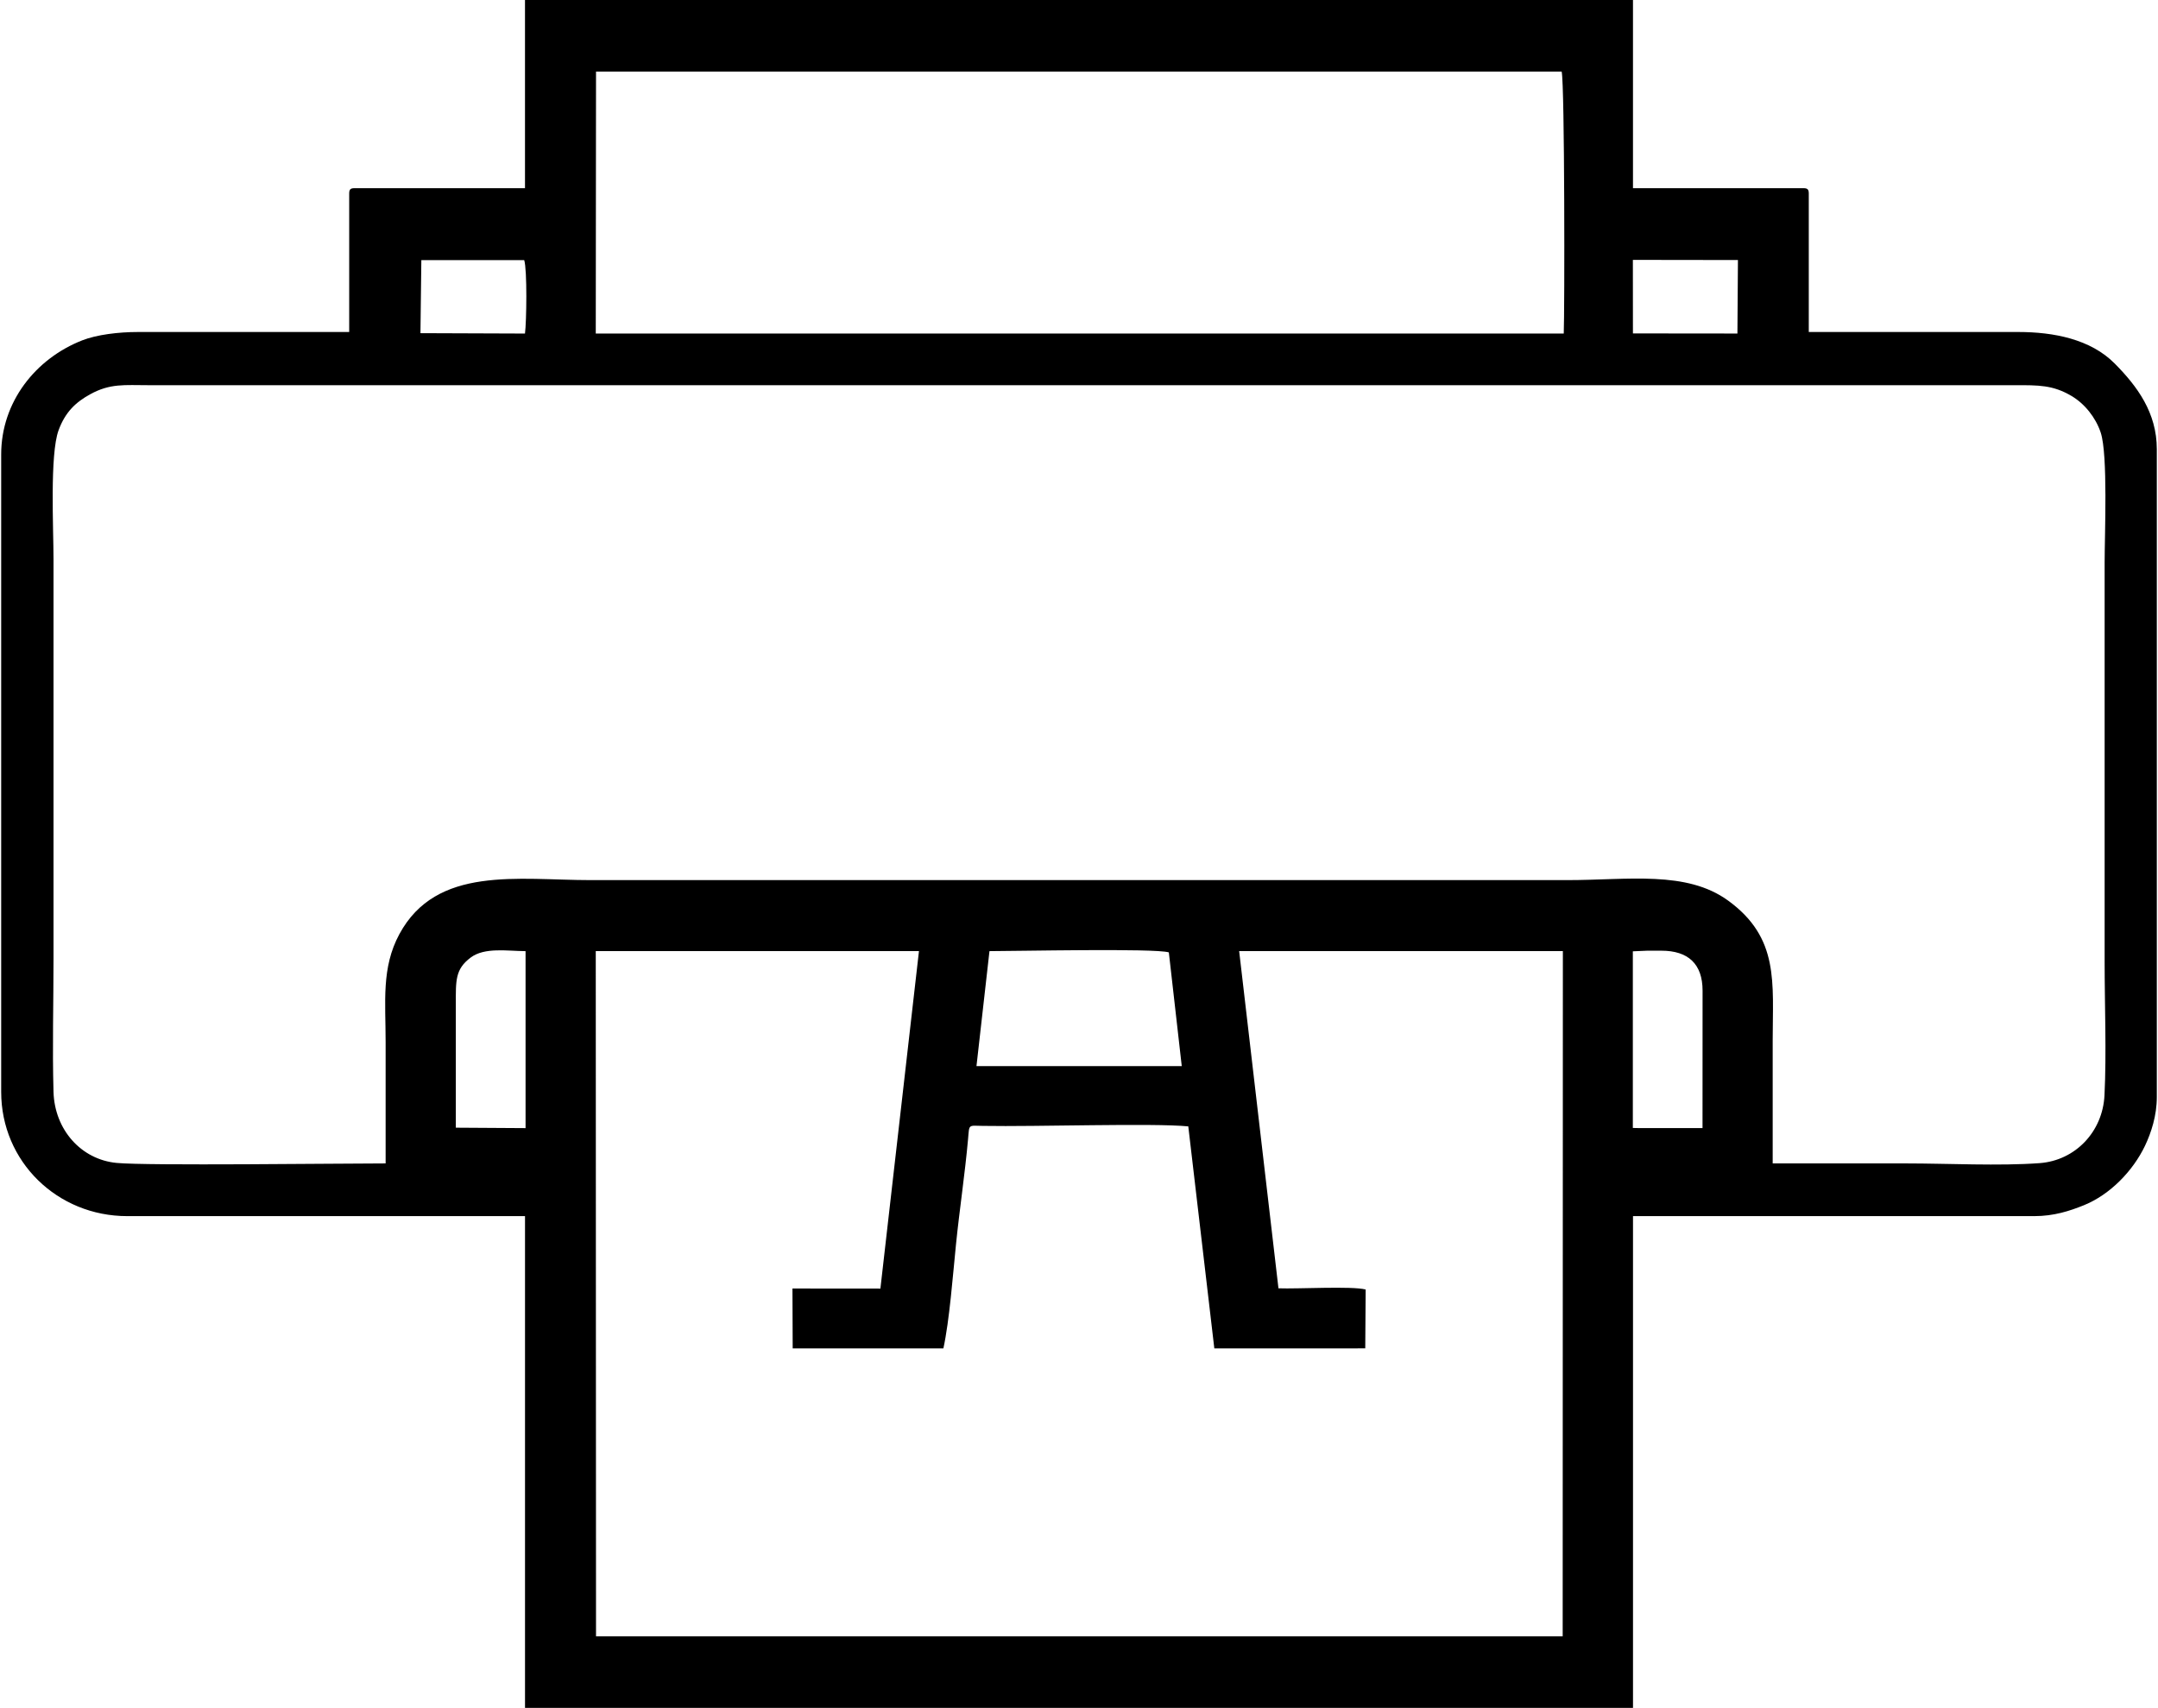 <?xml version="1.0" encoding="UTF-8"?>
<!DOCTYPE svg PUBLIC "-//W3C//DTD SVG 1.1//EN" "http://www.w3.org/Graphics/SVG/1.1/DTD/svg11.dtd">
<!-- Creator: CorelDRAW X5 -->
<svg xmlns="http://www.w3.org/2000/svg" xml:space="preserve" width="379px" height="300px" shape-rendering="geometricPrecision" text-rendering="geometricPrecision" image-rendering="optimizeQuality" fill-rule="evenodd" clip-rule="evenodd"
viewBox="0 0 118.146 93.622"
 xmlns:xlink="http://www.w3.org/1999/xlink">
 <g id="Layer_x0020_1">
  <path fill="black" d="M89.428 52.148l0.788 -0.034 0.778 0c1.464,0 2.256,0.723 2.256,2.19l-0.003 7.534 -3.421 0.001 -0.398 -0.008 0 -9.684zm-64.51 9.668c0,-2.244 0.001,-4.488 -0,-6.733 -0.001,-1.341 -0.041,-1.949 0.814,-2.593 0.761,-0.574 2.015,-0.357 3.008,-0.351l0 9.701 -3.822 -0.024zm29.248 -9.678c1.444,0 9.066,-0.165 9.831,0.068l0.708 6.234 -11.251 -0 0.712 -6.301zm-5.978 18.498l-4.82 -0.004 0.013 3.284 8.259 0c0.334,-1.522 0.523,-4.046 0.692,-5.711 0.195,-1.916 0.49,-3.853 0.661,-5.768 0.074,-0.828 -0.01,-0.734 0.819,-0.719 2.902,0.053 9.318,-0.163 11.251,0.027l1.427 12.171 8.272 -0.003 0.022 -3.226c-0.749,-0.199 -3.743,-0.024 -4.779,-0.066l-2.154 -18.485 17.742 0 -0.01 37.561 -52.981 0 -0.014 -37.561 17.714 0.001 -2.113 18.497zm-27.116 -6.861c-2.601,0 -13.064,0.134 -14.744,-0.027 -1.952,-0.187 -3.401,-1.824 -3.46,-3.895 -0.068,-2.393 -0,-4.895 -0,-7.3l0 -21.897c0,-1.667 -0.209,-5.737 0.276,-7.066 0.37,-1.011 0.949,-1.545 1.735,-1.978 1.099,-0.604 1.877,-0.497 3.197,-0.497l102.283 0c1.304,-0.001 2.085,-0.016 3.11,0.589 0.726,0.428 1.328,1.184 1.602,2.008 0.402,1.207 0.215,5.587 0.215,7.139l0 21.897c0,2.357 0.107,4.97 -0.008,7.295 -0.098,1.991 -1.593,3.57 -3.554,3.716 -2.21,0.164 -5.026,0.016 -7.302,0.016 -2.443,0 -4.886,0 -7.329,0 0,-2.248 0,-4.497 0,-6.745 0,-3.174 0.37,-5.611 -2.435,-7.657 -2.292,-1.672 -5.487,-1.128 -8.824,-1.128l-53.526 0c-3.974,0 -8.45,-0.815 -10.486,2.966 -0.99,1.838 -0.751,3.693 -0.751,5.916 0,2.216 0,4.432 0,6.648zm68.358 -49.529l5.758 0.008 -0.028 4.029 -5.727 -0.006 -0.003 -4.031zm-56.829 -10.322l52.926 0c0.169,0.733 0.165,13.268 0.114,14.359l-53.053 0 0.014 -14.359zm-9.573 10.336l5.638 -0.001c0.169,0.537 0.127,3.397 0.042,4.025l-5.729 -0.021 0.049 -4.003zm5.681 -3.944l-9.343 0c-0.224,0 -0.292,0.068 -0.292,0.292l0 7.591 -11.581 0c-1.066,0 -2.259,0.147 -3.047,0.456 -2.561,1.003 -4.446,3.376 -4.446,6.259l0 34.938c0,3.827 3.079,6.812 6.91,6.812l21.8 0 0 26.958 60.727 0 0 -26.958 21.994 0c1.07,0 1.936,-0.281 2.713,-0.595 1.439,-0.582 2.695,-1.88 3.355,-3.263 0.339,-0.712 0.647,-1.655 0.647,-2.662l0 -35.522c0,-2.001 -1.073,-3.45 -2.31,-4.697 -1.322,-1.333 -3.342,-1.726 -5.281,-1.726l-11.484 0 0 -7.591c0,-0.224 -0.068,-0.292 -0.292,-0.292l-9.343 0 0 -10.316 -60.727 0 0 10.316z"/>
 </g>
</svg>
